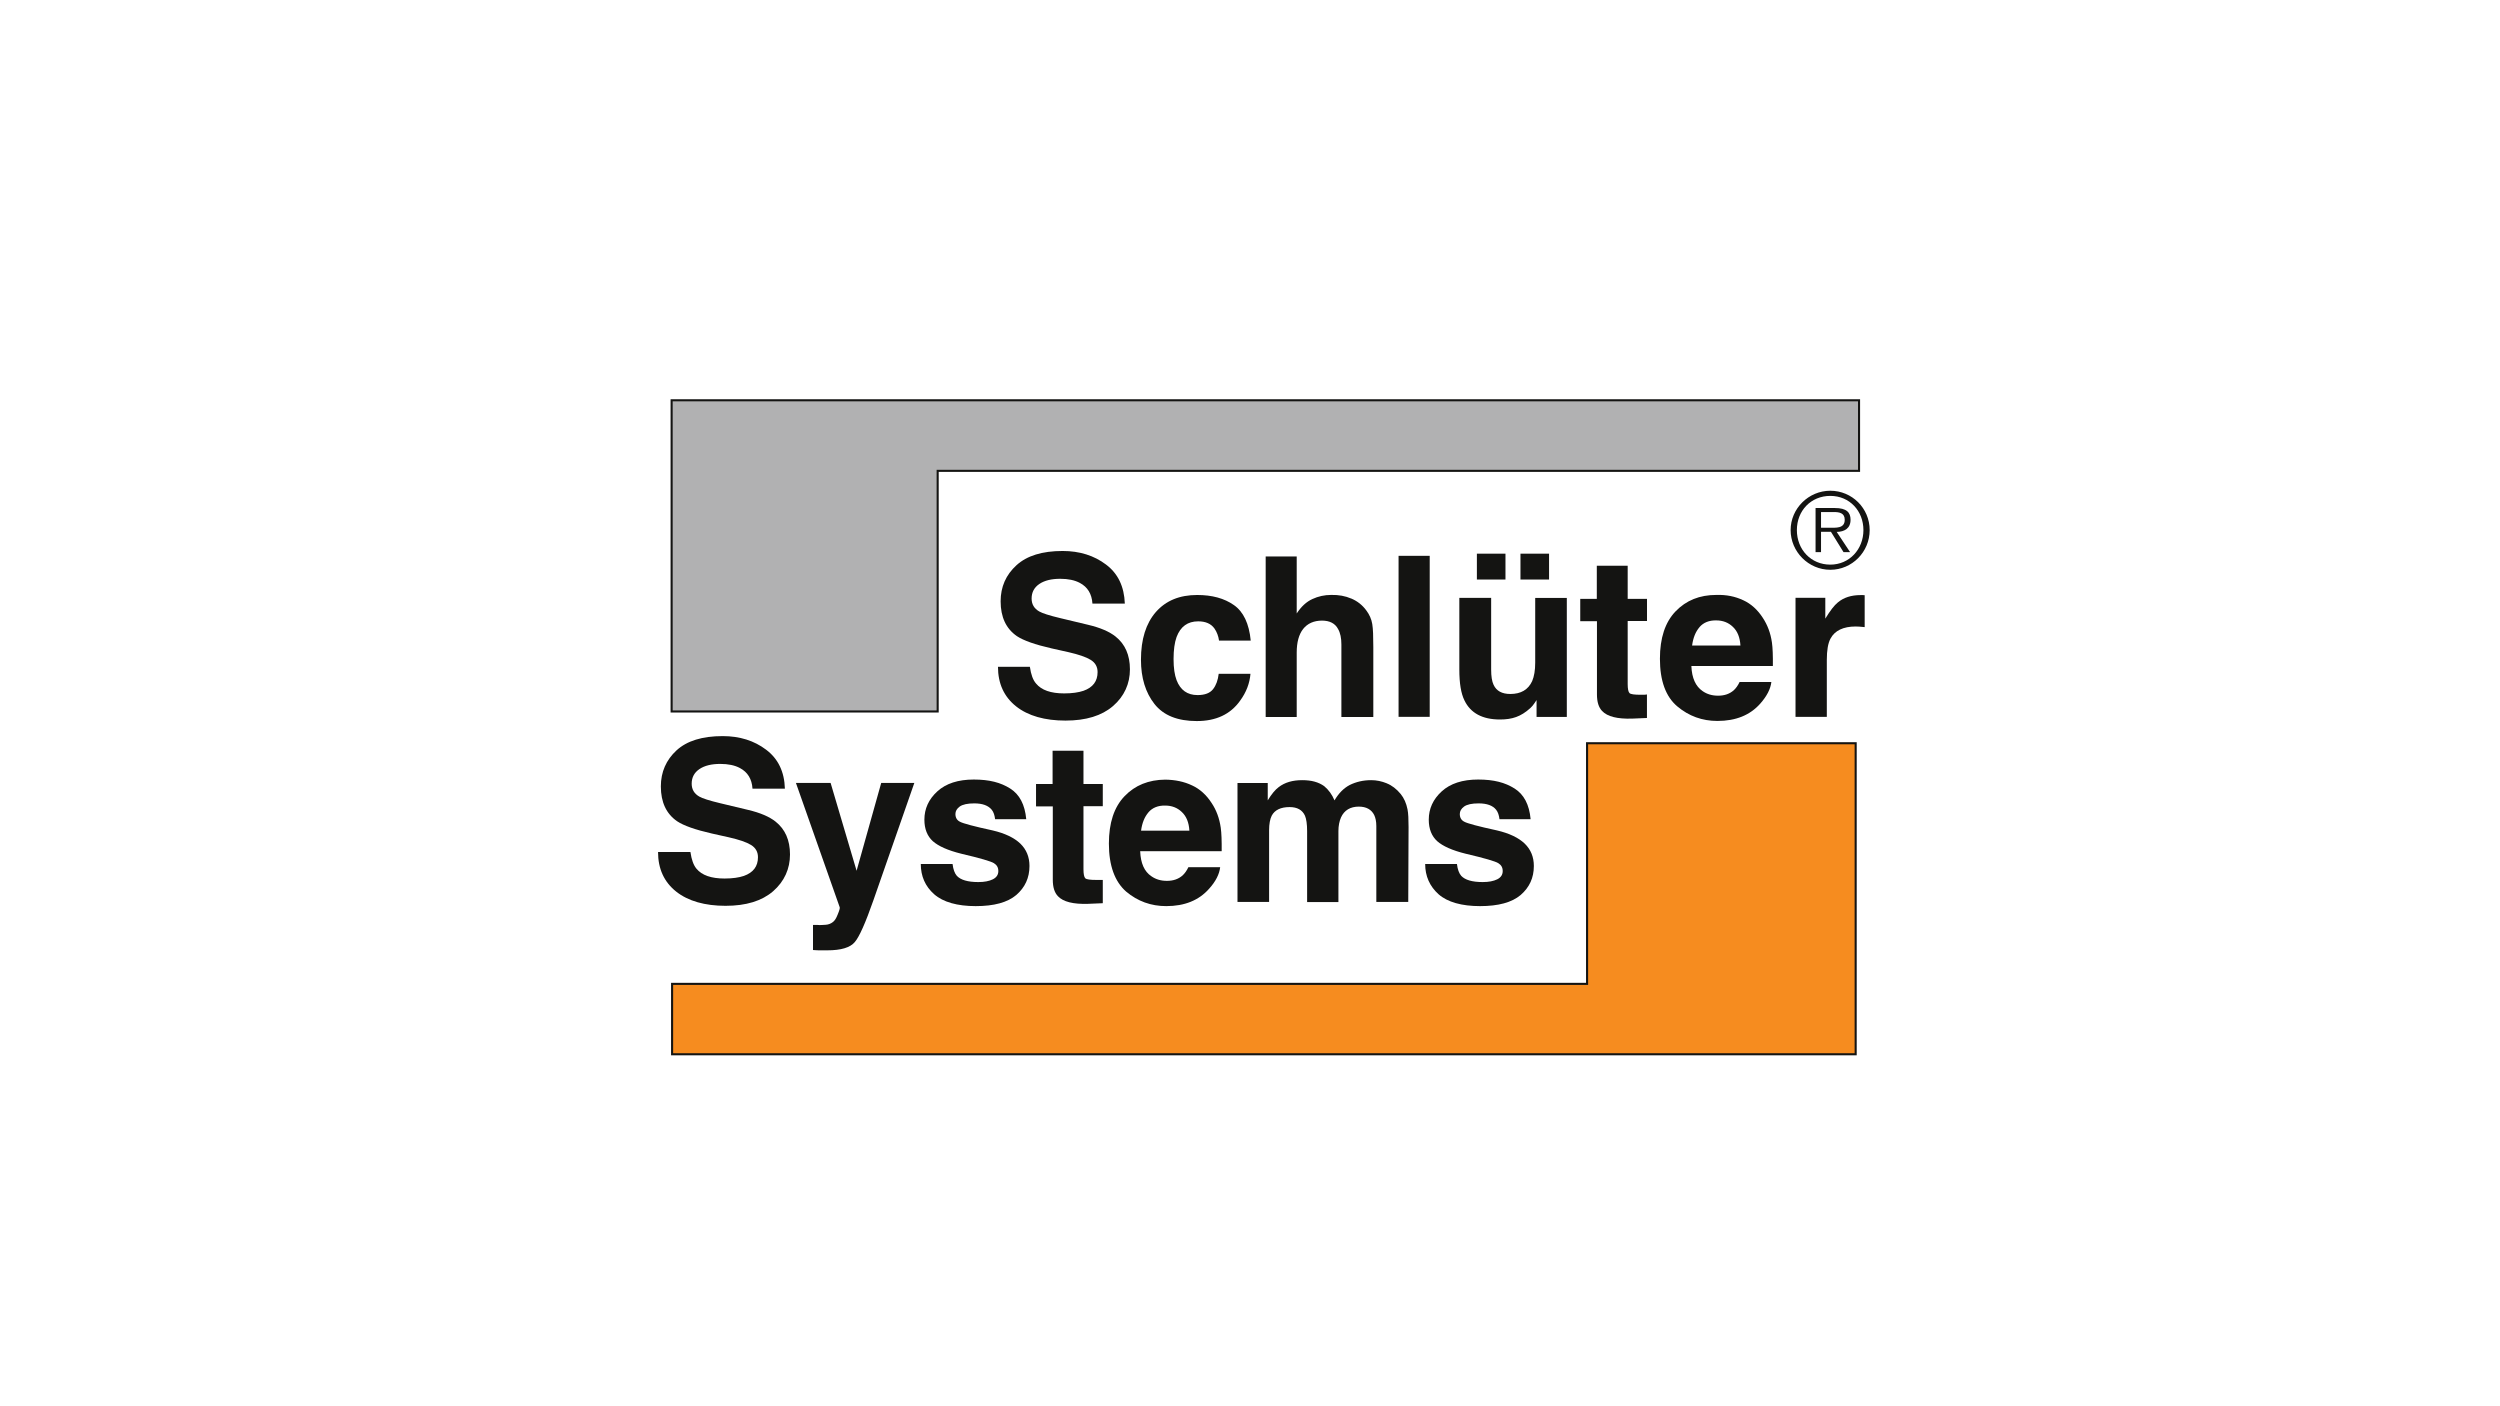 <?xml version="1.0" encoding="UTF-8"?>
<svg xmlns="http://www.w3.org/2000/svg" id="Ebene_2" viewBox="0 0 480 270" width="569" height="320"><defs><style>.cls-1{stroke-miterlimit:3.86;}.cls-1,.cls-2{fill:none;stroke:#141412;stroke-width:.4px;}.cls-3{fill-rule:evenodd;}.cls-3,.cls-4,.cls-5,.cls-6,.cls-7{stroke-width:0px;}.cls-3,.cls-7{fill:#141412;}.cls-4{fill:#fff;}.cls-5{fill:#b1b1b2;}.cls-6{fill:#f68c1f;}</style></defs><g id="Ebene_1-2"><rect class="cls-4" width="480" height="270"/><polygon class="cls-6" points="304.73 142.73 304.73 188.94 129.02 188.94 129.02 202.46 356.31 202.46 356.31 142.73 304.73 142.73"/><polygon class="cls-1" points="304.73 142.73 304.73 188.94 129.02 188.94 129.02 202.46 356.31 202.46 356.31 142.73 304.73 142.73"/><polygon class="cls-5" points="180.02 136.63 180.02 90.42 356.96 90.42 356.96 76.87 128.93 76.87 128.93 136.63 180.02 136.63"/><polygon class="cls-2" points="180.02 136.63 180.02 90.42 356.96 90.42 356.96 76.87 128.93 76.87 128.93 136.63 180.02 136.63"/><path class="cls-3" d="M283.57,106.33h5.49v4.96h-5.49v-4.96ZM291.94,106.33h5.49v4.96h-5.49v-4.96ZM286.31,114.79v13.78c0,1.31.15,2.28.47,2.95.55,1.17,1.61,1.75,3.21,1.75,2.04,0,3.44-.82,4.2-2.48.38-.9.58-2.07.58-3.53v-12.44h6.07v22.86h-5.81v-3.24s-.2.29-.41.61c-.23.35-.5.67-.79.93-.93.85-1.84,1.4-2.74,1.72-.88.32-1.9.47-3.07.47-3.39,0-5.66-1.23-6.83-3.65-.67-1.34-.99-3.33-.99-5.93v-13.78h6.1v-.03Z"/><path class="cls-3" d="M334.71,115.26c1.52.7,2.77,1.84,3.77,3.39.9,1.37,1.49,2.92,1.75,4.73.15,1.05.2,2.57.18,4.52h-15.65c.09,2.31.82,3.91,2.16,4.82.82.58,1.81.88,2.98.88,1.23,0,2.22-.35,3.01-1.05.41-.38.79-.9,1.11-1.58h6.1c-.15,1.34-.88,2.74-2.13,4.15-1.96,2.22-4.7,3.33-8.23,3.33-2.92,0-5.49-.93-7.71-2.8-2.22-1.87-3.33-4.93-3.33-9.14,0-3.97.99-7.01,3.01-9.11s4.61-3.15,7.82-3.15c1.93-.06,3.62.29,5.17,1.02M326.33,120.43c-.76.88-1.23,2.04-1.43,3.53h9.28c-.09-1.58-.58-2.77-1.46-3.59-.85-.82-1.93-1.23-3.18-1.23-1.37-.03-2.45.41-3.21,1.28"/><path class="cls-7" d="M132.55,163.66c.2,1.4.58,2.48,1.14,3.15,1.05,1.28,2.86,1.9,5.4,1.9,1.52,0,2.77-.18,3.71-.5,1.81-.64,2.71-1.84,2.71-3.59,0-1.02-.44-1.81-1.34-2.36-.9-.55-2.31-1.02-4.23-1.46l-3.27-.73c-3.21-.73-5.43-1.52-6.69-2.36-2.07-1.43-3.12-3.65-3.12-6.69,0-2.77,1.02-5.08,3.01-6.92,2.01-1.84,4.96-2.74,8.87-2.74,3.27,0,6.04.88,8.32,2.6,2.31,1.72,3.53,4.23,3.62,7.5h-6.22c-.12-1.87-.93-3.18-2.42-3.97-.99-.53-2.25-.79-3.77-.79-1.66,0-3.01.32-4,.99s-1.49,1.61-1.49,2.8c0,1.11.5,1.93,1.46,2.48.61.35,1.96.79,4.03,1.28l5.34,1.28c2.34.55,4.09,1.31,5.28,2.25,1.84,1.46,2.77,3.56,2.77,6.31s-1.08,5.17-3.24,7.06c-2.16,1.87-5.2,2.8-9.14,2.8s-7.18-.9-9.49-2.74c-2.31-1.84-3.47-4.38-3.47-7.59h6.22v.03Z"/><path class="cls-7" d="M156.11,177.62h.76c.58.06,1.14,0,1.66-.03s.99-.23,1.34-.5c.35-.23.67-.73.96-1.49.32-.76.44-1.23.38-1.37l-8.41-23.88h6.66l4.99,16.87,4.73-16.87h6.36l-7.85,22.51c-1.52,4.35-2.71,7.04-3.59,8.06-.88,1.05-2.63,1.58-5.28,1.58h-1.28c-.32,0-.82,0-1.46-.06v-4.79h0l.03-.03Z"/><path class="cls-7" d="M182.88,165.91c.12,1.05.41,1.81.82,2.28.73.79,2.1,1.2,4.12,1.2,1.17,0,2.1-.18,2.8-.53s1.05-.88,1.05-1.58-.29-1.17-.85-1.52-2.63-.96-6.25-1.81c-2.6-.64-4.41-1.46-5.49-2.42-1.05-.96-1.61-2.34-1.61-4.12,0-2.1.82-3.91,2.48-5.43s4-2.28,7.01-2.28,5.17.58,6.98,1.72c1.81,1.14,2.83,3.09,3.09,5.9h-5.98c-.09-.76-.29-1.37-.64-1.81-.67-.82-1.78-1.23-3.36-1.23-1.28,0-2.22.2-2.8.61-.55.41-.82.88-.82,1.43,0,.7.29,1.2.88,1.49.58.32,2.66.88,6.25,1.66,2.36.55,4.15,1.4,5.34,2.54,1.17,1.14,1.75,2.57,1.75,4.29,0,2.28-.85,4.12-2.54,5.58-1.69,1.43-4.29,2.13-7.79,2.13s-6.25-.76-7.97-2.28-2.57-3.47-2.57-5.81h6.1v-.03Z"/><path class="cls-7" d="M198.91,154.82v-4.26h3.18v-6.39h5.93v6.39h3.71v4.26h-3.71v12.09c0,.93.12,1.52.35,1.75s.96.32,2.19.32h1.17v4.47l-2.83.12c-2.83.09-4.76-.38-5.78-1.46-.67-.7-.99-1.75-.99-3.15v-14.1h-3.21v-.03Z"/><path class="cls-3" d="M228.86,150.82c1.52.7,2.77,1.84,3.77,3.39.9,1.34,1.49,2.92,1.75,4.73.15,1.05.2,2.57.18,4.52h-15.65c.09,2.31.79,3.91,2.16,4.82.82.58,1.81.88,2.98.88,1.23,0,2.22-.35,3.01-1.05.41-.38.79-.9,1.11-1.58h6.1c-.15,1.34-.85,2.74-2.13,4.15-1.96,2.22-4.7,3.33-8.23,3.33-2.92,0-5.49-.93-7.71-2.8-2.16-1.9-3.3-4.96-3.3-9.2,0-3.97.99-7.01,3.01-9.11,2.01-2.1,4.61-3.15,7.82-3.18,1.9.03,3.62.38,5.14,1.11M220.51,155.99c-.76.88-1.23,2.04-1.43,3.53h9.28c-.09-1.58-.58-2.77-1.46-3.59-.85-.82-1.93-1.23-3.18-1.23-1.37-.03-2.45.41-3.21,1.28"/><path class="cls-7" d="M266.28,150.44c.96.38,1.87,1.08,2.66,2.04.64.79,1.08,1.78,1.31,2.95.15.76.2,1.9.2,3.39l-.06,14.39h-6.13v-14.57c0-.88-.15-1.58-.41-2.13-.53-1.05-1.52-1.61-2.95-1.61-1.63,0-2.8.7-3.42,2.07-.32.73-.5,1.61-.5,2.63v13.63h-6.01v-13.63c0-1.34-.15-2.34-.41-2.95-.5-1.11-1.49-1.66-2.95-1.66-1.69,0-2.86.55-3.44,1.66-.32.64-.5,1.58-.5,2.8v13.75h-6.07v-22.83h5.81v3.33c.73-1.2,1.43-2.04,2.1-2.54,1.17-.9,2.66-1.34,4.5-1.34s3.15.38,4.23,1.14c.88.73,1.52,1.63,1.99,2.74.79-1.34,1.75-2.34,2.92-2.95,1.23-.61,2.6-.93,4.12-.93,1.02,0,2.01.2,3.01.61"/><path class="cls-7" d="M279.74,165.91c.12,1.05.41,1.81.82,2.28.73.79,2.1,1.2,4.12,1.2,1.17,0,2.1-.18,2.8-.53.7-.35,1.05-.88,1.05-1.58s-.29-1.17-.85-1.52c-.55-.35-2.63-.96-6.25-1.81-2.6-.64-4.41-1.46-5.49-2.42-1.05-.96-1.61-2.34-1.61-4.12,0-2.1.82-3.91,2.48-5.43s4-2.28,7.01-2.28,5.17.58,6.98,1.72c1.81,1.14,2.83,3.09,3.09,5.9h-5.98c-.09-.76-.29-1.37-.64-1.81-.64-.82-1.78-1.23-3.36-1.23-1.31,0-2.22.2-2.8.61-.55.41-.82.88-.82,1.43,0,.7.29,1.2.88,1.49.58.32,2.66.88,6.25,1.66,2.36.55,4.15,1.4,5.34,2.54,1.17,1.14,1.75,2.57,1.75,4.29,0,2.28-.85,4.12-2.54,5.58-1.69,1.43-4.29,2.13-7.79,2.13s-6.25-.76-7.97-2.28c-1.69-1.52-2.57-3.47-2.57-5.81h6.1v-.03Z"/><path class="cls-3" d="M349.66,101.34v-3.01h2.42c1.05,0,2.13.15,2.13,1.49,0,1.72-1.75,1.52-2.98,1.52h-1.58ZM352.67,102.15c1.49-.03,2.66-.67,2.66-2.34,0-1.4-.76-2.25-3.01-2.25h-3.71v8.47h1.05v-3.91h1.9l2.42,3.91h1.26l-2.57-3.88h0ZM351.44,108.43c-3.71,0-6.42-2.89-6.42-6.63s2.71-6.57,6.42-6.57,6.36,2.89,6.36,6.57-2.69,6.63-6.36,6.63M351.44,109.42c4.17,0,7.56-3.42,7.56-7.62s-3.39-7.56-7.56-7.56-7.62,3.42-7.62,7.56,3.42,7.62,7.62,7.62"/><path class="cls-7" d="M197.74,128.11c.2,1.4.58,2.48,1.17,3.15,1.05,1.28,2.86,1.9,5.4,1.9,1.52,0,2.77-.18,3.71-.5,1.81-.64,2.71-1.84,2.71-3.59,0-1.02-.44-1.81-1.34-2.36-.9-.55-2.31-1.02-4.2-1.46l-3.27-.73c-3.21-.73-5.43-1.52-6.69-2.36-2.07-1.43-3.12-3.65-3.12-6.69,0-2.77,1.02-5.08,3.04-6.92s4.96-2.74,8.87-2.74c3.27,0,6.04.88,8.32,2.6,2.31,1.72,3.5,4.23,3.62,7.5h-6.22c-.12-1.87-.93-3.18-2.42-3.97-.99-.53-2.25-.79-3.77-.79-1.66,0-3.01.32-4,.99-.99.67-1.49,1.61-1.49,2.8,0,1.11.5,1.93,1.46,2.48.61.35,1.96.79,4.03,1.28l5.34,1.28c2.34.55,4.09,1.31,5.28,2.25,1.84,1.46,2.77,3.56,2.77,6.31s-1.08,5.17-3.24,7.04-5.2,2.8-9.14,2.8-7.18-.9-9.49-2.74c-2.31-1.84-3.47-4.38-3.47-7.59h6.13v.06Z"/><path class="cls-7" d="M234.05,123c-.12-.85-.41-1.63-.88-2.31-.67-.93-1.72-1.37-3.12-1.37-2.01,0-3.39.99-4.15,3.01-.38,1.05-.58,2.48-.58,4.23s.2,3.04.58,4.06c.73,1.9,2.07,2.86,4.03,2.86,1.4,0,2.39-.38,2.98-1.14s.93-1.72,1.08-2.95h6.1c-.15,1.81-.79,3.53-1.99,5.17-1.87,2.63-4.64,3.91-8.32,3.91s-6.39-1.08-8.12-3.27c-1.72-2.19-2.6-5.02-2.6-8.5,0-3.94.96-6.98,2.86-9.17,1.93-2.19,4.55-3.27,7.94-3.27,2.86,0,5.2.64,7.04,1.93,1.84,1.28,2.92,3.56,3.24,6.83h-6.1v-.03Z"/><path class="cls-7" d="M259.45,114.94c1.17.5,2.1,1.23,2.86,2.25.64.85,1.02,1.72,1.17,2.66.15.9.2,2.36.2,4.41v13.43h-6.13v-13.92c0-1.23-.2-2.22-.64-2.98-.55-1.05-1.58-1.61-3.09-1.61s-2.77.53-3.62,1.61c-.82,1.05-1.23,2.57-1.23,4.52v12.38h-5.96v-30.83h5.96v10.95c.88-1.34,1.87-2.25,3.01-2.77,1.14-.53,2.34-.79,3.62-.79,1.43-.03,2.69.2,3.85.7"/><rect class="cls-7" x="268.53" y="106.74" width="5.98" height="30.92"/><path class="cls-7" d="M303.42,119.26v-4.26h3.18v-6.36h5.93v6.36h3.71v4.26h-3.71v12.09c0,.93.12,1.52.35,1.75s.96.32,2.19.32h.55c.2,0,.41-.03.61-.06v4.52l-2.83.12c-2.83.09-4.76-.38-5.78-1.46-.67-.7-.99-1.75-.99-3.18v-14.07h-3.21v-.03Z"/><path class="cls-7" d="M357.51,114.27s.26,0,.53.03v6.13c-.38-.03-.73-.06-.99-.09-.29,0-.53-.03-.73-.03-2.39,0-4.03.79-4.85,2.34-.47.88-.7,2.25-.7,4.06v10.95h-6.01v-22.86h5.72v4c.93-1.52,1.72-2.57,2.42-3.12,1.11-.93,2.57-1.4,4.35-1.4.12-.03.2,0,.26,0"/></g></svg>
